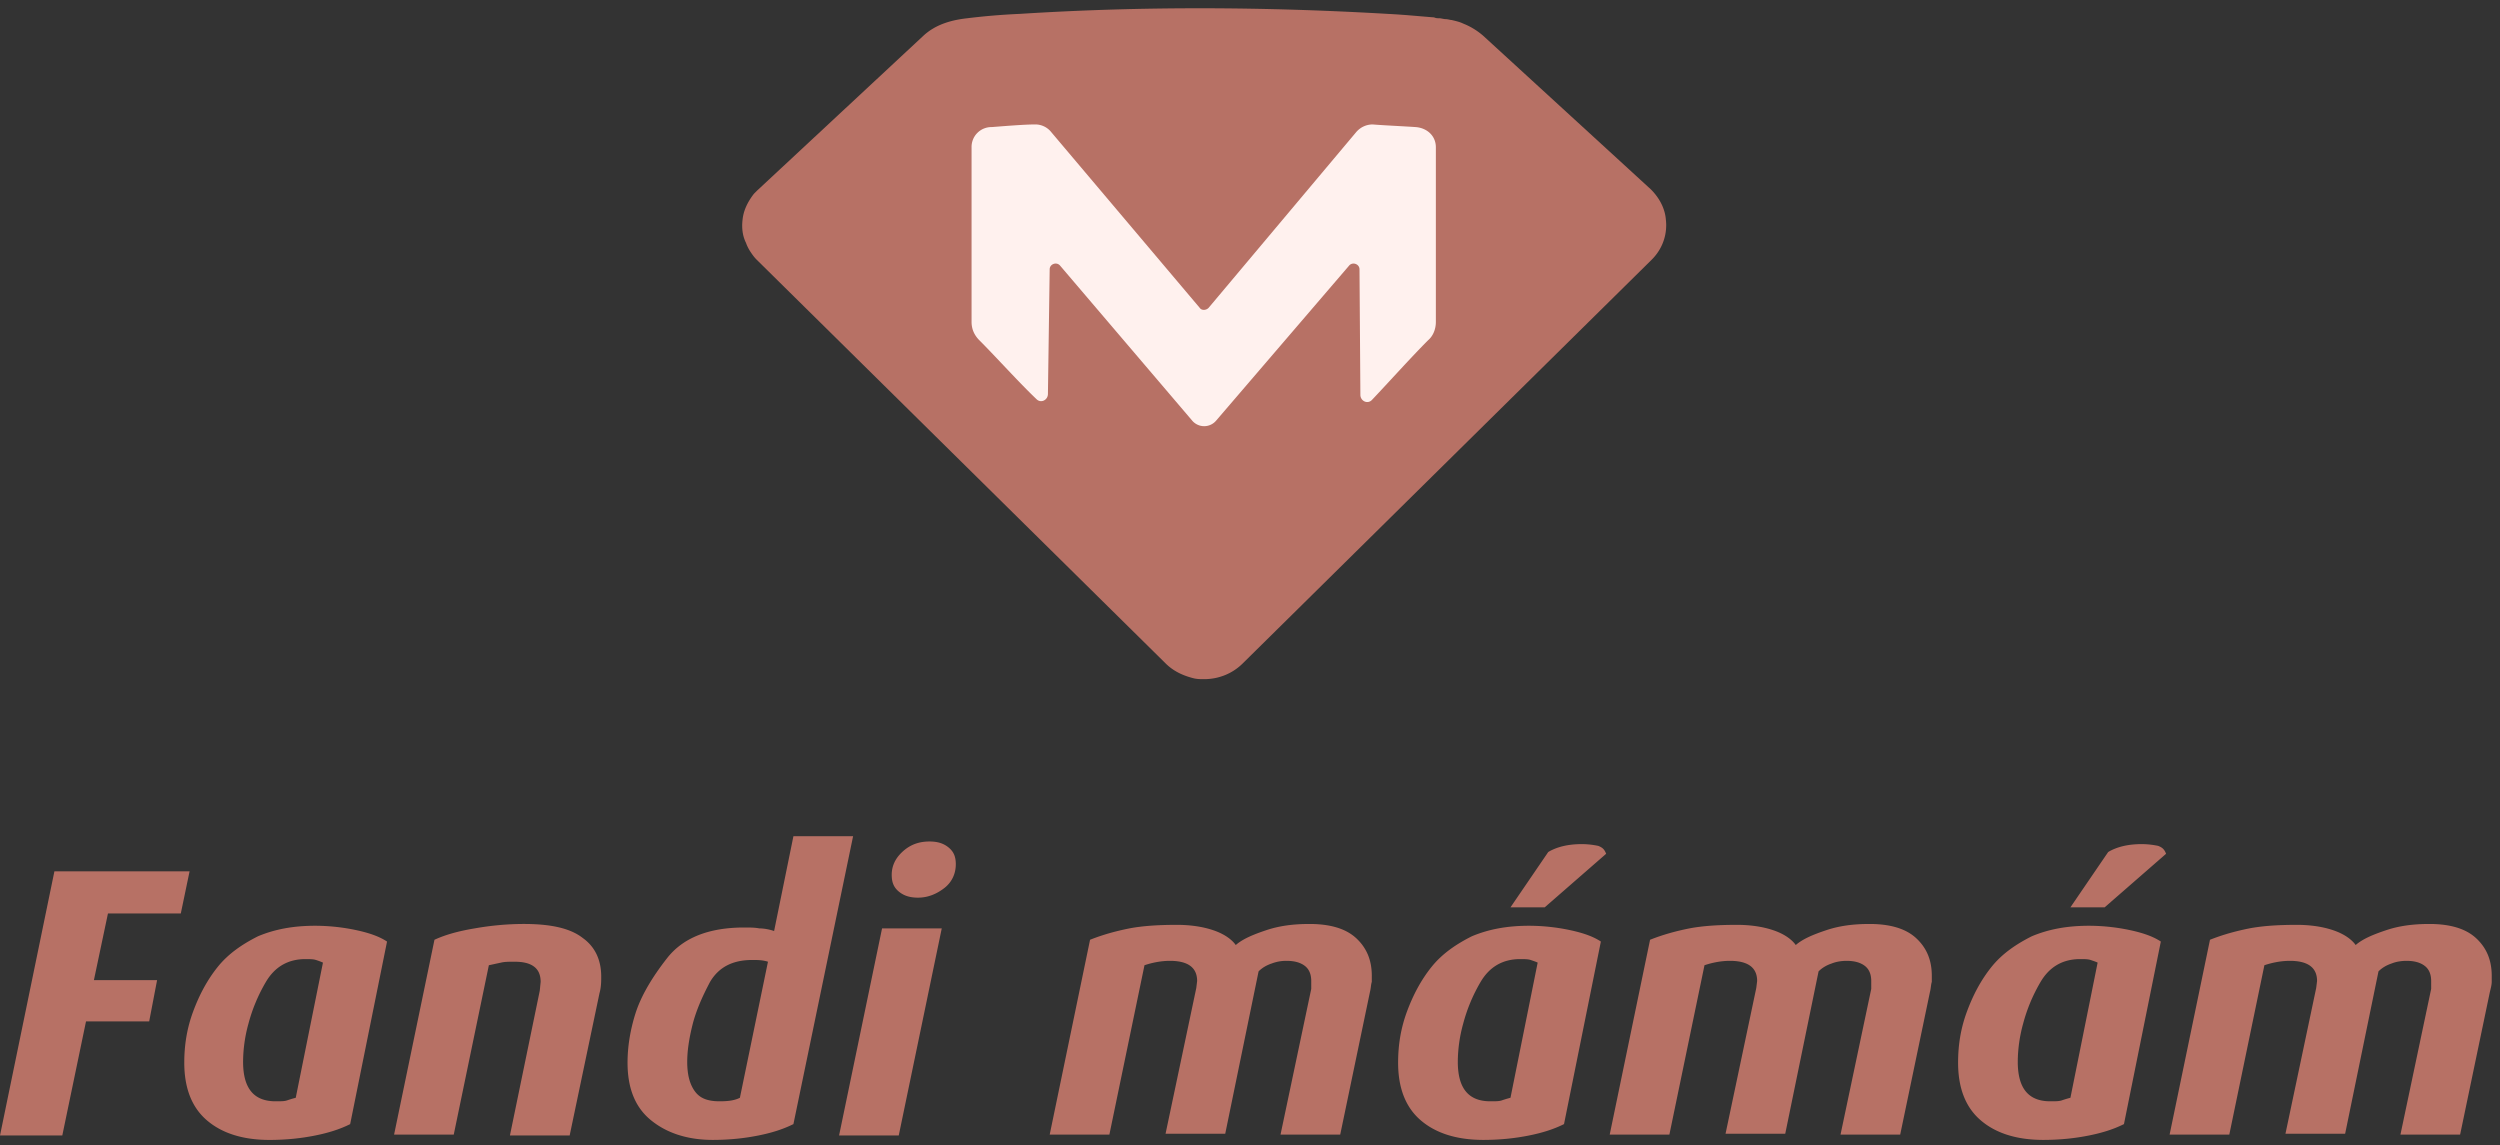 <svg width="131" height="60" viewBox="0 0 131 60" xmlns="http://www.w3.org/2000/svg"><rect x="0" y="0" width="131" height="60" fill="#333333" stroke="none"/><g fill="none"><path d="M87.29 11.489c-.047-.552-.323-1.104-.783-1.564l-8.784-8.048a3.632 3.632 0 00-1.058-.644c-.184-.092-.413-.138-.597-.184-.092 0-.184-.046-.322-.046-.092 0-.23-.046-.322-.046s-.184 0-.276-.046C74.504.865 73.63.773 72.71.727c-6.346-.368-12.74-.414-19.27 0a34.976 34.976 0 00-2.76.23c-.827.092-1.655.322-2.299.92L39.69 9.97l-.184.184c-.322.414-.552.874-.598 1.38-.046.414 0 .828.184 1.196.046.138.138.322.23.46.092.137.184.275.322.413L61.075 34.76c.414.414.92.644 1.471.782.184.046.368.046.552.046.736 0 1.472-.276 2.024-.828l21.431-21.156c.598-.597.828-1.38.736-2.115z" fill="#B77165"/><path d="M74.825 17.835c.276-.23.414-.598.414-.966V7.717c0-.598-.46-1.012-1.058-1.058-.69-.046-1.701-.092-2.253-.138-.322 0-.644.138-.874.414l-7.726 9.199c-.138.138-.368.138-.46 0l-7.773-9.199a1.068 1.068 0 00-.874-.414c-.551 0-1.655.092-2.253.138a1.04 1.04 0 00-1.058 1.058v9.153c0 .368.138.69.414.966.874.874 2.07 2.208 2.99 3.082.23.23.597.046.597-.276l.092-6.531c0-.276.368-.414.552-.184l6.899 8.094a.823.823 0 001.288 0l6.944-8.094c.184-.23.552-.092.552.184l.046 6.577c0 .322.368.506.598.276.874-.92 2.07-2.254 2.943-3.128z" fill="#FFF1EE"/><path d="M41.575 58.903c-.552.276-1.15.46-1.84.598-.69.138-1.471.23-2.391.23-1.334 0-2.438-.368-3.265-1.058-.828-.69-1.196-1.701-1.196-2.99 0-.827.138-1.7.414-2.575.276-.873.828-1.84 1.655-2.897.828-1.058 2.162-1.61 4.048-1.61.275 0 .551 0 .781.046.23 0 .506.046.782.138l1.012-4.967h3.127l-3.127 15.085zm-2.162-8.6c-1.011 0-1.747.368-2.207 1.15-.414.782-.736 1.518-.92 2.253-.184.736-.276 1.38-.276 1.932 0 .69.138 1.196.414 1.564.276.368.69.506 1.288.506.46 0 .782-.046 1.058-.184l1.471-7.129c-.276-.092-.552-.092-.828-.092zm7.681 9.197h-3.127l2.253-10.853h3.128L47.094 59.5zm1.012-12.463c-.414 0-.736-.092-1.012-.322s-.368-.506-.368-.874c0-.46.184-.873.598-1.241.414-.368.874-.506 1.38-.506.414 0 .736.092 1.012.322s.368.506.368.874c0 .46-.184.92-.598 1.241-.414.322-.874.506-1.38.506zm33.848 11.866c-.552.276-1.15.46-1.84.598-.69.138-1.471.23-2.391.23-1.426 0-2.53-.368-3.312-1.058-.781-.69-1.15-1.701-1.15-2.989 0-.92.139-1.794.46-2.667.323-.874.736-1.656 1.288-2.346.552-.69 1.288-1.196 2.116-1.61.874-.367 1.84-.551 2.99-.551.781 0 1.517.092 2.16.23.645.138 1.197.321 1.61.597l-1.931 9.566zm-2.3-8.646c-.92 0-1.61.414-2.07 1.196a8.7 8.7 0 00-.919 2.208 7.584 7.584 0 00-.276 1.977c0 1.38.552 2.07 1.702 2.07.276 0 .46 0 .598-.046.138-.046.276-.092.46-.138l1.425-7.083c-.092-.046-.23-.092-.368-.138-.138-.046-.322-.046-.552-.046zm1.288-2.713H79.15l1.977-2.898c.46-.276 1.058-.414 1.748-.414.368 0 .644.046.874.092.23.092.322.184.413.414l-3.219 2.806zm30.353 11.359c-.552.276-1.149.46-1.839.598-.69.138-1.472.23-2.392.23-1.425 0-2.529-.368-3.31-1.058-.783-.69-1.15-1.701-1.15-2.989 0-.92.137-1.794.46-2.667.321-.874.735-1.656 1.287-2.346.552-.69 1.288-1.196 2.115-1.61.874-.367 1.84-.551 2.99-.551.782 0 1.517.092 2.161.23.644.138 1.196.321 1.61.597l-1.932 9.566zm-2.299-8.646c-.92 0-1.61.414-2.07 1.196a8.702 8.702 0 00-.92 2.208 7.624 7.624 0 00-.275 1.977c0 1.38.551 2.07 1.701 2.07.276 0 .46 0 .598-.046.138-.046.276-.092.46-.138l1.426-7.083c-.092-.046-.23-.092-.368-.138-.138-.046-.322-.046-.552-.046zm1.288-2.713h-1.794l1.978-2.898c.46-.276 1.057-.414 1.747-.414.368 0 .644.046.874.092.23.092.322.184.414.414l-3.219 2.806zm-100.81.322H5.657L4.92 51.36h3.311l-.414 2.162h-3.31L3.264 59.5H0l2.851-13.843h7.083zm21.938 4.184L29.85 59.5h-3.13l1.564-7.589.046-.46c0-.322-.092-.597-.322-.781-.23-.184-.552-.276-1.058-.276-.276 0-.506 0-.69.046-.23.046-.414.092-.644.138l-1.84 8.876H20.65l2.116-10.21c.598-.276 1.288-.46 2.116-.598.781-.138 1.655-.23 2.575-.23 1.426 0 2.437.23 3.081.736.644.46.966 1.15.966 2.023 0 .23 0 .552-.092.874zm40.378-.093l-1.563 7.497h-3.128l1.61-7.635v-.414c0-.321-.092-.597-.322-.781-.23-.184-.552-.276-.966-.276a2.14 2.14 0 00-.781.138c-.276.092-.506.23-.69.414l-1.748 8.508h-3.127l1.61-7.635.045-.368c0-.69-.46-1.057-1.425-1.057-.46 0-.92.092-1.334.23l-1.84 8.876h-3.127l2.115-10.21c.69-.276 1.38-.46 2.07-.598.736-.138 1.564-.184 2.484-.184.69 0 1.333.092 1.885.276.552.184.966.46 1.196.782.368-.322.92-.552 1.61-.782.69-.23 1.425-.322 2.253-.322 1.058 0 1.886.23 2.438.736.551.506.827 1.15.827 1.977v.322c-.046.138-.046.322-.092.506zm29.344 0l-1.564 7.497h-3.127l1.61-7.635v-.414c0-.321-.092-.597-.322-.781-.23-.184-.552-.276-.966-.276-.276 0-.552.046-.782.138-.276.092-.506.23-.69.414l-1.747 8.508h-3.128l1.61-7.635.046-.368c0-.69-.46-1.057-1.426-1.057-.46 0-.92.092-1.333.23l-1.84 8.876h-3.127l2.115-10.21c.69-.276 1.38-.46 2.07-.598.736-.138 1.563-.184 2.483-.184.69 0 1.334.092 1.886.276.552.184.966.46 1.196.782.368-.322.92-.552 1.61-.782.69-.23 1.425-.322 2.253-.322 1.058 0 1.885.23 2.437.736.552.506.828 1.15.828 1.977v.322c-.046.138-.046.322-.092.506zm29.34 0l-1.564 7.497h-3.127l1.61-7.635v-.414c0-.321-.093-.597-.323-.781-.23-.184-.55-.276-.965-.276-.276 0-.552.046-.782.138-.276.092-.506.23-.69.414l-1.748 8.508h-3.127l1.61-7.635.046-.368c0-.69-.46-1.057-1.426-1.057-.46 0-.92.092-1.334.23l-1.839 8.876h-3.128l2.116-10.21c.69-.276 1.38-.46 2.07-.598.735-.138 1.563-.184 2.483-.184.69 0 1.334.092 1.885.276.552.184.966.46 1.196.782.368-.322.92-.552 1.61-.782.69-.23 1.426-.322 2.253-.322 1.058 0 1.886.23 2.438.736.552.506.828 1.15.828 1.977v.322c0 .138-.046.322-.092.506zM18.348 58.904c-.551.276-1.15.46-1.84.598-.69.138-1.47.23-2.39.23-1.426 0-2.53-.368-3.312-1.058-.782-.69-1.15-1.702-1.15-2.99 0-.92.138-1.793.46-2.667.322-.874.736-1.656 1.288-2.346.552-.69 1.288-1.195 2.115-1.61.874-.367 1.84-.551 2.99-.551.782 0 1.518.092 2.161.23.644.138 1.196.322 1.61.598l-1.932 9.566zm-2.345-8.647c-.92 0-1.61.414-2.07 1.196a8.704 8.704 0 00-.92 2.208 7.583 7.583 0 00-.275 1.977c0 1.38.552 2.07 1.701 2.07.276 0 .46 0 .598-.046.138-.046.276-.092.46-.138l1.426-7.083a3.167 3.167 0 00-.368-.138c-.138-.046-.322-.046-.552-.046z" fill="#B77165"/></g></svg>